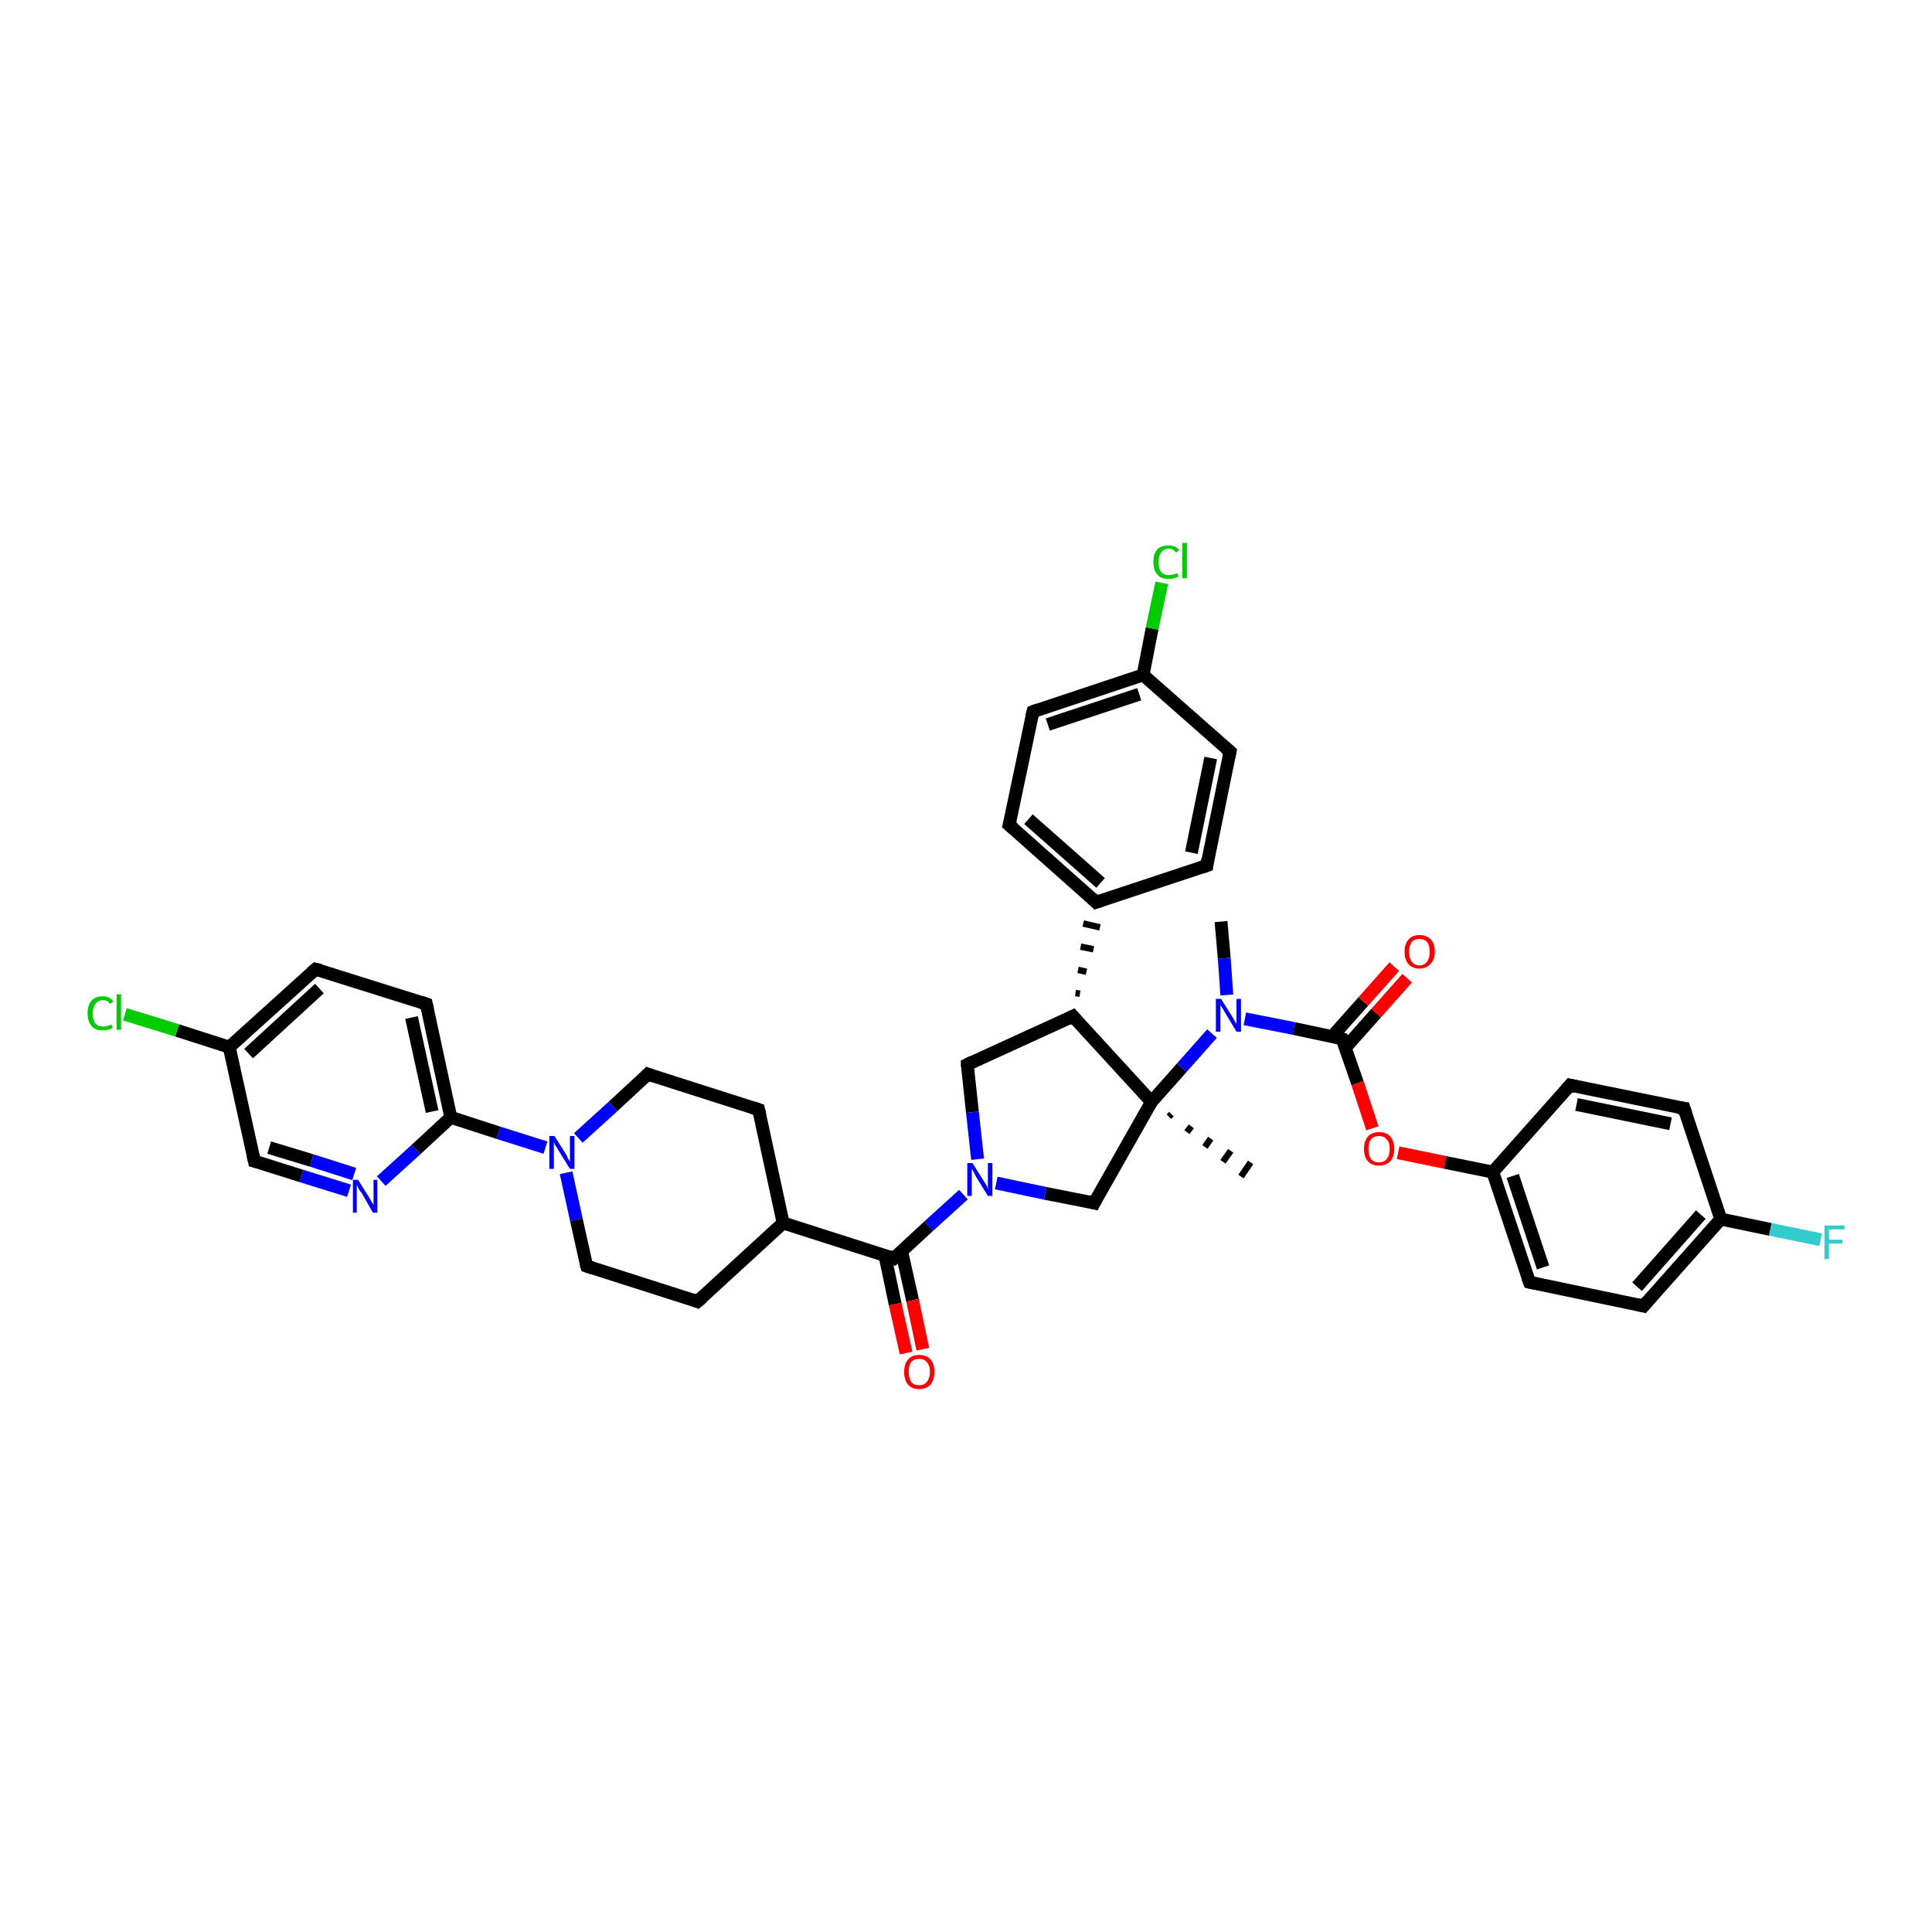 <?xml version='1.0' encoding='iso-8859-1'?>
<svg version='1.1' baseProfile='full'
              xmlns='http://www.w3.org/2000/svg'
                      xmlns:rdkit='http://www.rdkit.org/xml'
                      xmlns:xlink='http://www.w3.org/1999/xlink'
                  xml:space='preserve'
width='300px' height='300px' viewBox='0 0 300 300'>
<!-- END OF HEADER -->
<rect style='opacity:1.0;fill:#FFFFFF;stroke:none' width='300.0' height='300.0' x='0.0' y='0.0'> </rect>
<path class='bond-0 atom-0 atom-1' d='M 189.6,143.1 L 190.1,148.8' style='fill:none;fill-rule:evenodd;stroke:#000000;stroke-width:2.0px;stroke-linecap:butt;stroke-linejoin:miter;stroke-opacity:1' />
<path class='bond-0 atom-0 atom-1' d='M 190.1,148.8 L 190.5,154.5' style='fill:none;fill-rule:evenodd;stroke:#0000FF;stroke-width:2.0px;stroke-linecap:butt;stroke-linejoin:miter;stroke-opacity:1' />
<path class='bond-1 atom-1 atom-2' d='M 193.3,158.2 L 200.9,159.7' style='fill:none;fill-rule:evenodd;stroke:#0000FF;stroke-width:2.0px;stroke-linecap:butt;stroke-linejoin:miter;stroke-opacity:1' />
<path class='bond-1 atom-1 atom-2' d='M 200.9,159.7 L 208.4,161.3' style='fill:none;fill-rule:evenodd;stroke:#000000;stroke-width:2.0px;stroke-linecap:butt;stroke-linejoin:miter;stroke-opacity:1' />
<path class='bond-2 atom-2 atom-3' d='M 208.9,162.7 L 213.7,157.3' style='fill:none;fill-rule:evenodd;stroke:#000000;stroke-width:2.0px;stroke-linecap:butt;stroke-linejoin:miter;stroke-opacity:1' />
<path class='bond-2 atom-2 atom-3' d='M 213.7,157.3 L 218.5,151.9' style='fill:none;fill-rule:evenodd;stroke:#FF0000;stroke-width:2.0px;stroke-linecap:butt;stroke-linejoin:miter;stroke-opacity:1' />
<path class='bond-2 atom-2 atom-3' d='M 206.9,160.9 L 211.7,155.5' style='fill:none;fill-rule:evenodd;stroke:#000000;stroke-width:2.0px;stroke-linecap:butt;stroke-linejoin:miter;stroke-opacity:1' />
<path class='bond-2 atom-2 atom-3' d='M 211.7,155.5 L 216.5,150.1' style='fill:none;fill-rule:evenodd;stroke:#FF0000;stroke-width:2.0px;stroke-linecap:butt;stroke-linejoin:miter;stroke-opacity:1' />
<path class='bond-3 atom-2 atom-4' d='M 208.4,161.3 L 210.8,168.2' style='fill:none;fill-rule:evenodd;stroke:#000000;stroke-width:2.0px;stroke-linecap:butt;stroke-linejoin:miter;stroke-opacity:1' />
<path class='bond-3 atom-2 atom-4' d='M 210.8,168.2 L 213.1,175.2' style='fill:none;fill-rule:evenodd;stroke:#FF0000;stroke-width:2.0px;stroke-linecap:butt;stroke-linejoin:miter;stroke-opacity:1' />
<path class='bond-4 atom-4 atom-5' d='M 217.1,179.0 L 224.4,180.5' style='fill:none;fill-rule:evenodd;stroke:#FF0000;stroke-width:2.0px;stroke-linecap:butt;stroke-linejoin:miter;stroke-opacity:1' />
<path class='bond-4 atom-4 atom-5' d='M 224.4,180.5 L 231.8,182.0' style='fill:none;fill-rule:evenodd;stroke:#000000;stroke-width:2.0px;stroke-linecap:butt;stroke-linejoin:miter;stroke-opacity:1' />
<path class='bond-5 atom-5 atom-6' d='M 231.8,182.0 L 237.5,199.1' style='fill:none;fill-rule:evenodd;stroke:#000000;stroke-width:2.0px;stroke-linecap:butt;stroke-linejoin:miter;stroke-opacity:1' />
<path class='bond-5 atom-5 atom-6' d='M 234.9,182.6 L 239.6,196.8' style='fill:none;fill-rule:evenodd;stroke:#000000;stroke-width:2.0px;stroke-linecap:butt;stroke-linejoin:miter;stroke-opacity:1' />
<path class='bond-6 atom-6 atom-7' d='M 237.5,199.1 L 255.2,202.8' style='fill:none;fill-rule:evenodd;stroke:#000000;stroke-width:2.0px;stroke-linecap:butt;stroke-linejoin:miter;stroke-opacity:1' />
<path class='bond-7 atom-7 atom-8' d='M 255.2,202.8 L 267.2,189.3' style='fill:none;fill-rule:evenodd;stroke:#000000;stroke-width:2.0px;stroke-linecap:butt;stroke-linejoin:miter;stroke-opacity:1' />
<path class='bond-7 atom-7 atom-8' d='M 254.2,199.8 L 264.1,188.6' style='fill:none;fill-rule:evenodd;stroke:#000000;stroke-width:2.0px;stroke-linecap:butt;stroke-linejoin:miter;stroke-opacity:1' />
<path class='bond-8 atom-8 atom-9' d='M 267.2,189.3 L 274.9,190.9' style='fill:none;fill-rule:evenodd;stroke:#000000;stroke-width:2.0px;stroke-linecap:butt;stroke-linejoin:miter;stroke-opacity:1' />
<path class='bond-8 atom-8 atom-9' d='M 274.9,190.9 L 282.7,192.5' style='fill:none;fill-rule:evenodd;stroke:#33CCCC;stroke-width:2.0px;stroke-linecap:butt;stroke-linejoin:miter;stroke-opacity:1' />
<path class='bond-9 atom-8 atom-10' d='M 267.2,189.3 L 261.5,172.1' style='fill:none;fill-rule:evenodd;stroke:#000000;stroke-width:2.0px;stroke-linecap:butt;stroke-linejoin:miter;stroke-opacity:1' />
<path class='bond-10 atom-10 atom-11' d='M 261.5,172.1 L 243.8,168.5' style='fill:none;fill-rule:evenodd;stroke:#000000;stroke-width:2.0px;stroke-linecap:butt;stroke-linejoin:miter;stroke-opacity:1' />
<path class='bond-10 atom-10 atom-11' d='M 259.4,174.5 L 244.8,171.5' style='fill:none;fill-rule:evenodd;stroke:#000000;stroke-width:2.0px;stroke-linecap:butt;stroke-linejoin:miter;stroke-opacity:1' />
<path class='bond-11 atom-1 atom-12' d='M 188.2,160.5 L 183.5,165.8' style='fill:none;fill-rule:evenodd;stroke:#0000FF;stroke-width:2.0px;stroke-linecap:butt;stroke-linejoin:miter;stroke-opacity:1' />
<path class='bond-11 atom-1 atom-12' d='M 183.5,165.8 L 178.8,171.1' style='fill:none;fill-rule:evenodd;stroke:#000000;stroke-width:2.0px;stroke-linecap:butt;stroke-linejoin:miter;stroke-opacity:1' />
<path class='bond-12 atom-12 atom-13' d='M 181.9,173.0 L 181.5,173.4' style='fill:none;fill-rule:evenodd;stroke:#000000;stroke-width:1.0px;stroke-linecap:butt;stroke-linejoin:miter;stroke-opacity:1' />
<path class='bond-12 atom-12 atom-13' d='M 185.0,174.9 L 184.3,175.8' style='fill:none;fill-rule:evenodd;stroke:#000000;stroke-width:1.0px;stroke-linecap:butt;stroke-linejoin:miter;stroke-opacity:1' />
<path class='bond-12 atom-12 atom-13' d='M 188.0,176.8 L 187.1,178.1' style='fill:none;fill-rule:evenodd;stroke:#000000;stroke-width:1.0px;stroke-linecap:butt;stroke-linejoin:miter;stroke-opacity:1' />
<path class='bond-12 atom-12 atom-13' d='M 191.1,178.7 L 189.9,180.4' style='fill:none;fill-rule:evenodd;stroke:#000000;stroke-width:1.0px;stroke-linecap:butt;stroke-linejoin:miter;stroke-opacity:1' />
<path class='bond-12 atom-12 atom-13' d='M 194.2,180.5 L 192.7,182.7' style='fill:none;fill-rule:evenodd;stroke:#000000;stroke-width:1.0px;stroke-linecap:butt;stroke-linejoin:miter;stroke-opacity:1' />
<path class='bond-13 atom-12 atom-14' d='M 178.8,171.1 L 169.9,186.8' style='fill:none;fill-rule:evenodd;stroke:#000000;stroke-width:2.0px;stroke-linecap:butt;stroke-linejoin:miter;stroke-opacity:1' />
<path class='bond-14 atom-14 atom-15' d='M 169.9,186.8 L 162.3,185.3' style='fill:none;fill-rule:evenodd;stroke:#000000;stroke-width:2.0px;stroke-linecap:butt;stroke-linejoin:miter;stroke-opacity:1' />
<path class='bond-14 atom-14 atom-15' d='M 162.3,185.3 L 154.7,183.7' style='fill:none;fill-rule:evenodd;stroke:#0000FF;stroke-width:2.0px;stroke-linecap:butt;stroke-linejoin:miter;stroke-opacity:1' />
<path class='bond-15 atom-15 atom-16' d='M 151.8,180.0 L 151.0,172.7' style='fill:none;fill-rule:evenodd;stroke:#0000FF;stroke-width:2.0px;stroke-linecap:butt;stroke-linejoin:miter;stroke-opacity:1' />
<path class='bond-15 atom-15 atom-16' d='M 151.0,172.7 L 150.2,165.3' style='fill:none;fill-rule:evenodd;stroke:#000000;stroke-width:2.0px;stroke-linecap:butt;stroke-linejoin:miter;stroke-opacity:1' />
<path class='bond-16 atom-16 atom-17' d='M 150.2,165.3 L 166.6,157.8' style='fill:none;fill-rule:evenodd;stroke:#000000;stroke-width:2.0px;stroke-linecap:butt;stroke-linejoin:miter;stroke-opacity:1' />
<path class='bond-17 atom-17 atom-18' d='M 167.7,154.3 L 167.0,154.2' style='fill:none;fill-rule:evenodd;stroke:#000000;stroke-width:1.0px;stroke-linecap:butt;stroke-linejoin:miter;stroke-opacity:1' />
<path class='bond-17 atom-17 atom-18' d='M 168.7,150.9 L 167.4,150.6' style='fill:none;fill-rule:evenodd;stroke:#000000;stroke-width:1.0px;stroke-linecap:butt;stroke-linejoin:miter;stroke-opacity:1' />
<path class='bond-17 atom-17 atom-18' d='M 169.8,147.4 L 167.8,147.0' style='fill:none;fill-rule:evenodd;stroke:#000000;stroke-width:1.0px;stroke-linecap:butt;stroke-linejoin:miter;stroke-opacity:1' />
<path class='bond-17 atom-17 atom-18' d='M 170.8,144.0 L 168.2,143.4' style='fill:none;fill-rule:evenodd;stroke:#000000;stroke-width:1.0px;stroke-linecap:butt;stroke-linejoin:miter;stroke-opacity:1' />
<path class='bond-18 atom-18 atom-19' d='M 170.2,140.1 L 156.7,128.1' style='fill:none;fill-rule:evenodd;stroke:#000000;stroke-width:2.0px;stroke-linecap:butt;stroke-linejoin:miter;stroke-opacity:1' />
<path class='bond-18 atom-18 atom-19' d='M 170.9,137.1 L 159.7,127.2' style='fill:none;fill-rule:evenodd;stroke:#000000;stroke-width:2.0px;stroke-linecap:butt;stroke-linejoin:miter;stroke-opacity:1' />
<path class='bond-19 atom-19 atom-20' d='M 156.7,128.1 L 160.4,110.5' style='fill:none;fill-rule:evenodd;stroke:#000000;stroke-width:2.0px;stroke-linecap:butt;stroke-linejoin:miter;stroke-opacity:1' />
<path class='bond-20 atom-20 atom-21' d='M 160.4,110.5 L 177.5,104.8' style='fill:none;fill-rule:evenodd;stroke:#000000;stroke-width:2.0px;stroke-linecap:butt;stroke-linejoin:miter;stroke-opacity:1' />
<path class='bond-20 atom-20 atom-21' d='M 162.7,112.5 L 176.9,107.8' style='fill:none;fill-rule:evenodd;stroke:#000000;stroke-width:2.0px;stroke-linecap:butt;stroke-linejoin:miter;stroke-opacity:1' />
<path class='bond-21 atom-21 atom-22' d='M 177.5,104.8 L 178.9,97.6' style='fill:none;fill-rule:evenodd;stroke:#000000;stroke-width:2.0px;stroke-linecap:butt;stroke-linejoin:miter;stroke-opacity:1' />
<path class='bond-21 atom-21 atom-22' d='M 178.9,97.6 L 180.4,90.5' style='fill:none;fill-rule:evenodd;stroke:#00CC00;stroke-width:2.0px;stroke-linecap:butt;stroke-linejoin:miter;stroke-opacity:1' />
<path class='bond-22 atom-21 atom-23' d='M 177.5,104.8 L 191.0,116.7' style='fill:none;fill-rule:evenodd;stroke:#000000;stroke-width:2.0px;stroke-linecap:butt;stroke-linejoin:miter;stroke-opacity:1' />
<path class='bond-23 atom-23 atom-24' d='M 191.0,116.7 L 187.4,134.4' style='fill:none;fill-rule:evenodd;stroke:#000000;stroke-width:2.0px;stroke-linecap:butt;stroke-linejoin:miter;stroke-opacity:1' />
<path class='bond-23 atom-23 atom-24' d='M 188.0,117.7 L 185.0,132.4' style='fill:none;fill-rule:evenodd;stroke:#000000;stroke-width:2.0px;stroke-linecap:butt;stroke-linejoin:miter;stroke-opacity:1' />
<path class='bond-24 atom-15 atom-25' d='M 149.6,185.5 L 144.2,190.4' style='fill:none;fill-rule:evenodd;stroke:#0000FF;stroke-width:2.0px;stroke-linecap:butt;stroke-linejoin:miter;stroke-opacity:1' />
<path class='bond-24 atom-15 atom-25' d='M 144.2,190.4 L 138.8,195.4' style='fill:none;fill-rule:evenodd;stroke:#000000;stroke-width:2.0px;stroke-linecap:butt;stroke-linejoin:miter;stroke-opacity:1' />
<path class='bond-25 atom-25 atom-26' d='M 137.4,194.9 L 139.0,202.5' style='fill:none;fill-rule:evenodd;stroke:#000000;stroke-width:2.0px;stroke-linecap:butt;stroke-linejoin:miter;stroke-opacity:1' />
<path class='bond-25 atom-25 atom-26' d='M 139.0,202.5 L 140.7,210.1' style='fill:none;fill-rule:evenodd;stroke:#FF0000;stroke-width:2.0px;stroke-linecap:butt;stroke-linejoin:miter;stroke-opacity:1' />
<path class='bond-25 atom-25 atom-26' d='M 140.0,194.3 L 141.7,201.9' style='fill:none;fill-rule:evenodd;stroke:#000000;stroke-width:2.0px;stroke-linecap:butt;stroke-linejoin:miter;stroke-opacity:1' />
<path class='bond-25 atom-25 atom-26' d='M 141.7,201.9 L 143.3,209.5' style='fill:none;fill-rule:evenodd;stroke:#FF0000;stroke-width:2.0px;stroke-linecap:butt;stroke-linejoin:miter;stroke-opacity:1' />
<path class='bond-26 atom-25 atom-27' d='M 138.8,195.4 L 121.6,189.9' style='fill:none;fill-rule:evenodd;stroke:#000000;stroke-width:2.0px;stroke-linecap:butt;stroke-linejoin:miter;stroke-opacity:1' />
<path class='bond-27 atom-27 atom-28' d='M 121.6,189.9 L 117.8,172.3' style='fill:none;fill-rule:evenodd;stroke:#000000;stroke-width:2.0px;stroke-linecap:butt;stroke-linejoin:miter;stroke-opacity:1' />
<path class='bond-28 atom-28 atom-29' d='M 117.8,172.3 L 100.6,166.8' style='fill:none;fill-rule:evenodd;stroke:#000000;stroke-width:2.0px;stroke-linecap:butt;stroke-linejoin:miter;stroke-opacity:1' />
<path class='bond-29 atom-29 atom-30' d='M 100.6,166.8 L 95.2,171.8' style='fill:none;fill-rule:evenodd;stroke:#000000;stroke-width:2.0px;stroke-linecap:butt;stroke-linejoin:miter;stroke-opacity:1' />
<path class='bond-29 atom-29 atom-30' d='M 95.2,171.8 L 89.8,176.7' style='fill:none;fill-rule:evenodd;stroke:#0000FF;stroke-width:2.0px;stroke-linecap:butt;stroke-linejoin:miter;stroke-opacity:1' />
<path class='bond-30 atom-30 atom-31' d='M 87.9,182.1 L 89.5,189.4' style='fill:none;fill-rule:evenodd;stroke:#0000FF;stroke-width:2.0px;stroke-linecap:butt;stroke-linejoin:miter;stroke-opacity:1' />
<path class='bond-30 atom-30 atom-31' d='M 89.5,189.4 L 91.1,196.6' style='fill:none;fill-rule:evenodd;stroke:#000000;stroke-width:2.0px;stroke-linecap:butt;stroke-linejoin:miter;stroke-opacity:1' />
<path class='bond-31 atom-31 atom-32' d='M 91.1,196.6 L 108.3,202.1' style='fill:none;fill-rule:evenodd;stroke:#000000;stroke-width:2.0px;stroke-linecap:butt;stroke-linejoin:miter;stroke-opacity:1' />
<path class='bond-32 atom-30 atom-33' d='M 84.7,178.2 L 77.4,175.9' style='fill:none;fill-rule:evenodd;stroke:#0000FF;stroke-width:2.0px;stroke-linecap:butt;stroke-linejoin:miter;stroke-opacity:1' />
<path class='bond-32 atom-30 atom-33' d='M 77.4,175.9 L 70.0,173.5' style='fill:none;fill-rule:evenodd;stroke:#000000;stroke-width:2.0px;stroke-linecap:butt;stroke-linejoin:miter;stroke-opacity:1' />
<path class='bond-33 atom-33 atom-34' d='M 70.0,173.5 L 66.2,155.9' style='fill:none;fill-rule:evenodd;stroke:#000000;stroke-width:2.0px;stroke-linecap:butt;stroke-linejoin:miter;stroke-opacity:1' />
<path class='bond-33 atom-33 atom-34' d='M 67.1,172.6 L 63.9,158.0' style='fill:none;fill-rule:evenodd;stroke:#000000;stroke-width:2.0px;stroke-linecap:butt;stroke-linejoin:miter;stroke-opacity:1' />
<path class='bond-34 atom-34 atom-35' d='M 66.2,155.9 L 49.0,150.5' style='fill:none;fill-rule:evenodd;stroke:#000000;stroke-width:2.0px;stroke-linecap:butt;stroke-linejoin:miter;stroke-opacity:1' />
<path class='bond-35 atom-35 atom-36' d='M 49.0,150.5 L 35.6,162.6' style='fill:none;fill-rule:evenodd;stroke:#000000;stroke-width:2.0px;stroke-linecap:butt;stroke-linejoin:miter;stroke-opacity:1' />
<path class='bond-35 atom-35 atom-36' d='M 49.6,153.5 L 38.6,163.6' style='fill:none;fill-rule:evenodd;stroke:#000000;stroke-width:2.0px;stroke-linecap:butt;stroke-linejoin:miter;stroke-opacity:1' />
<path class='bond-36 atom-36 atom-37' d='M 35.6,162.6 L 27.5,160.0' style='fill:none;fill-rule:evenodd;stroke:#000000;stroke-width:2.0px;stroke-linecap:butt;stroke-linejoin:miter;stroke-opacity:1' />
<path class='bond-36 atom-36 atom-37' d='M 27.5,160.0 L 19.4,157.5' style='fill:none;fill-rule:evenodd;stroke:#00CC00;stroke-width:2.0px;stroke-linecap:butt;stroke-linejoin:miter;stroke-opacity:1' />
<path class='bond-37 atom-36 atom-38' d='M 35.6,162.6 L 39.5,180.3' style='fill:none;fill-rule:evenodd;stroke:#000000;stroke-width:2.0px;stroke-linecap:butt;stroke-linejoin:miter;stroke-opacity:1' />
<path class='bond-38 atom-38 atom-39' d='M 39.5,180.3 L 46.8,182.6' style='fill:none;fill-rule:evenodd;stroke:#000000;stroke-width:2.0px;stroke-linecap:butt;stroke-linejoin:miter;stroke-opacity:1' />
<path class='bond-38 atom-38 atom-39' d='M 46.8,182.6 L 54.2,184.9' style='fill:none;fill-rule:evenodd;stroke:#0000FF;stroke-width:2.0px;stroke-linecap:butt;stroke-linejoin:miter;stroke-opacity:1' />
<path class='bond-38 atom-38 atom-39' d='M 41.8,178.2 L 48.4,180.2' style='fill:none;fill-rule:evenodd;stroke:#000000;stroke-width:2.0px;stroke-linecap:butt;stroke-linejoin:miter;stroke-opacity:1' />
<path class='bond-38 atom-38 atom-39' d='M 48.4,180.2 L 55.0,182.3' style='fill:none;fill-rule:evenodd;stroke:#0000FF;stroke-width:2.0px;stroke-linecap:butt;stroke-linejoin:miter;stroke-opacity:1' />
<path class='bond-39 atom-11 atom-5' d='M 243.8,168.5 L 231.8,182.0' style='fill:none;fill-rule:evenodd;stroke:#000000;stroke-width:2.0px;stroke-linecap:butt;stroke-linejoin:miter;stroke-opacity:1' />
<path class='bond-40 atom-17 atom-12' d='M 166.6,157.8 L 178.8,171.1' style='fill:none;fill-rule:evenodd;stroke:#000000;stroke-width:2.0px;stroke-linecap:butt;stroke-linejoin:miter;stroke-opacity:1' />
<path class='bond-41 atom-24 atom-18' d='M 187.4,134.4 L 170.2,140.1' style='fill:none;fill-rule:evenodd;stroke:#000000;stroke-width:2.0px;stroke-linecap:butt;stroke-linejoin:miter;stroke-opacity:1' />
<path class='bond-42 atom-32 atom-27' d='M 108.3,202.1 L 121.6,189.9' style='fill:none;fill-rule:evenodd;stroke:#000000;stroke-width:2.0px;stroke-linecap:butt;stroke-linejoin:miter;stroke-opacity:1' />
<path class='bond-43 atom-39 atom-33' d='M 59.2,183.4 L 64.6,178.5' style='fill:none;fill-rule:evenodd;stroke:#0000FF;stroke-width:2.0px;stroke-linecap:butt;stroke-linejoin:miter;stroke-opacity:1' />
<path class='bond-43 atom-39 atom-33' d='M 64.6,178.5 L 70.0,173.5' style='fill:none;fill-rule:evenodd;stroke:#000000;stroke-width:2.0px;stroke-linecap:butt;stroke-linejoin:miter;stroke-opacity:1' />
<path d='M 208.1,161.2 L 208.4,161.3 L 208.5,161.6' style='fill:none;stroke:#000000;stroke-width:2.0px;stroke-linecap:butt;stroke-linejoin:miter;stroke-opacity:1;' />
<path d='M 237.2,198.3 L 237.5,199.1 L 238.4,199.3' style='fill:none;stroke:#000000;stroke-width:2.0px;stroke-linecap:butt;stroke-linejoin:miter;stroke-opacity:1;' />
<path d='M 254.3,202.6 L 255.2,202.8 L 255.8,202.1' style='fill:none;stroke:#000000;stroke-width:2.0px;stroke-linecap:butt;stroke-linejoin:miter;stroke-opacity:1;' />
<path d='M 261.8,173.0 L 261.5,172.1 L 260.6,172.0' style='fill:none;stroke:#000000;stroke-width:2.0px;stroke-linecap:butt;stroke-linejoin:miter;stroke-opacity:1;' />
<path d='M 244.7,168.7 L 243.8,168.5 L 243.2,169.2' style='fill:none;stroke:#000000;stroke-width:2.0px;stroke-linecap:butt;stroke-linejoin:miter;stroke-opacity:1;' />
<path d='M 170.3,186.0 L 169.9,186.8 L 169.5,186.7' style='fill:none;stroke:#000000;stroke-width:2.0px;stroke-linecap:butt;stroke-linejoin:miter;stroke-opacity:1;' />
<path d='M 150.2,165.6 L 150.2,165.3 L 151.0,164.9' style='fill:none;stroke:#000000;stroke-width:2.0px;stroke-linecap:butt;stroke-linejoin:miter;stroke-opacity:1;' />
<path d='M 165.8,158.2 L 166.6,157.8 L 167.2,158.5' style='fill:none;stroke:#000000;stroke-width:2.0px;stroke-linecap:butt;stroke-linejoin:miter;stroke-opacity:1;' />
<path d='M 169.6,139.5 L 170.2,140.1 L 171.1,139.8' style='fill:none;stroke:#000000;stroke-width:2.0px;stroke-linecap:butt;stroke-linejoin:miter;stroke-opacity:1;' />
<path d='M 157.4,128.7 L 156.7,128.1 L 156.9,127.3' style='fill:none;stroke:#000000;stroke-width:2.0px;stroke-linecap:butt;stroke-linejoin:miter;stroke-opacity:1;' />
<path d='M 160.2,111.3 L 160.4,110.5 L 161.2,110.2' style='fill:none;stroke:#000000;stroke-width:2.0px;stroke-linecap:butt;stroke-linejoin:miter;stroke-opacity:1;' />
<path d='M 190.3,116.1 L 191.0,116.7 L 190.8,117.6' style='fill:none;stroke:#000000;stroke-width:2.0px;stroke-linecap:butt;stroke-linejoin:miter;stroke-opacity:1;' />
<path d='M 187.5,133.5 L 187.4,134.4 L 186.5,134.7' style='fill:none;stroke:#000000;stroke-width:2.0px;stroke-linecap:butt;stroke-linejoin:miter;stroke-opacity:1;' />
<path d='M 139.1,195.1 L 138.8,195.4 L 138.0,195.1' style='fill:none;stroke:#000000;stroke-width:2.0px;stroke-linecap:butt;stroke-linejoin:miter;stroke-opacity:1;' />
<path d='M 118.0,173.2 L 117.8,172.3 L 116.9,172.0' style='fill:none;stroke:#000000;stroke-width:2.0px;stroke-linecap:butt;stroke-linejoin:miter;stroke-opacity:1;' />
<path d='M 101.4,167.1 L 100.6,166.8 L 100.3,167.1' style='fill:none;stroke:#000000;stroke-width:2.0px;stroke-linecap:butt;stroke-linejoin:miter;stroke-opacity:1;' />
<path d='M 91.0,196.3 L 91.1,196.6 L 92.0,196.9' style='fill:none;stroke:#000000;stroke-width:2.0px;stroke-linecap:butt;stroke-linejoin:miter;stroke-opacity:1;' />
<path d='M 107.5,201.8 L 108.3,202.1 L 109.0,201.5' style='fill:none;stroke:#000000;stroke-width:2.0px;stroke-linecap:butt;stroke-linejoin:miter;stroke-opacity:1;' />
<path d='M 66.4,156.8 L 66.2,155.9 L 65.3,155.6' style='fill:none;stroke:#000000;stroke-width:2.0px;stroke-linecap:butt;stroke-linejoin:miter;stroke-opacity:1;' />
<path d='M 49.8,150.7 L 49.0,150.5 L 48.3,151.1' style='fill:none;stroke:#000000;stroke-width:2.0px;stroke-linecap:butt;stroke-linejoin:miter;stroke-opacity:1;' />
<path d='M 39.3,179.4 L 39.5,180.3 L 39.9,180.4' style='fill:none;stroke:#000000;stroke-width:2.0px;stroke-linecap:butt;stroke-linejoin:miter;stroke-opacity:1;' />
<path class='atom-1' d='M 189.6 155.1
L 191.3 157.8
Q 191.5 158.1, 191.7 158.5
Q 192.0 159.0, 192.0 159.0
L 192.0 155.1
L 192.7 155.1
L 192.7 160.2
L 192.0 160.2
L 190.2 157.2
Q 190.0 156.9, 189.8 156.5
Q 189.5 156.1, 189.5 156.0
L 189.5 160.2
L 188.8 160.2
L 188.8 155.1
L 189.6 155.1
' fill='#0000FF'/>
<path class='atom-3' d='M 218.1 147.8
Q 218.1 146.6, 218.7 145.9
Q 219.3 145.2, 220.4 145.2
Q 221.5 145.2, 222.2 145.9
Q 222.8 146.6, 222.8 147.8
Q 222.8 149.0, 222.1 149.7
Q 221.5 150.4, 220.4 150.4
Q 219.3 150.4, 218.7 149.7
Q 218.1 149.0, 218.1 147.8
M 220.4 149.9
Q 221.2 149.9, 221.6 149.3
Q 222.0 148.8, 222.0 147.8
Q 222.0 146.8, 221.6 146.3
Q 221.2 145.8, 220.4 145.8
Q 219.6 145.8, 219.2 146.3
Q 218.8 146.8, 218.8 147.8
Q 218.8 148.8, 219.2 149.3
Q 219.6 149.9, 220.4 149.9
' fill='#FF0000'/>
<path class='atom-4' d='M 211.8 178.4
Q 211.8 177.2, 212.4 176.5
Q 213.0 175.8, 214.1 175.8
Q 215.3 175.8, 215.9 176.5
Q 216.5 177.2, 216.5 178.4
Q 216.5 179.6, 215.9 180.3
Q 215.2 181.0, 214.1 181.0
Q 213.0 181.0, 212.4 180.3
Q 211.8 179.6, 211.8 178.4
M 214.1 180.5
Q 214.9 180.5, 215.3 180.0
Q 215.8 179.4, 215.8 178.4
Q 215.8 177.4, 215.3 176.9
Q 214.9 176.4, 214.1 176.4
Q 213.3 176.4, 212.9 176.9
Q 212.5 177.4, 212.5 178.4
Q 212.5 179.4, 212.9 180.0
Q 213.3 180.5, 214.1 180.5
' fill='#FF0000'/>
<path class='atom-9' d='M 283.3 190.3
L 286.4 190.3
L 286.4 190.9
L 284.0 190.9
L 284.0 192.5
L 286.1 192.5
L 286.1 193.1
L 284.0 193.1
L 284.0 195.5
L 283.3 195.5
L 283.3 190.3
' fill='#33CCCC'/>
<path class='atom-15' d='M 151.0 180.6
L 152.7 183.3
Q 152.9 183.6, 153.2 184.1
Q 153.4 184.6, 153.4 184.6
L 153.4 180.6
L 154.1 180.6
L 154.1 185.7
L 153.4 185.7
L 151.6 182.8
Q 151.4 182.4, 151.2 182.0
Q 151.0 181.6, 150.9 181.5
L 150.9 185.7
L 150.2 185.7
L 150.2 180.6
L 151.0 180.6
' fill='#0000FF'/>
<path class='atom-22' d='M 179.1 87.3
Q 179.1 86.0, 179.7 85.3
Q 180.3 84.7, 181.5 84.7
Q 182.5 84.7, 183.1 85.4
L 182.6 85.8
Q 182.2 85.2, 181.5 85.2
Q 180.7 85.2, 180.3 85.8
Q 179.9 86.3, 179.9 87.3
Q 179.9 88.3, 180.3 88.8
Q 180.7 89.3, 181.5 89.3
Q 182.1 89.3, 182.8 89.0
L 183.0 89.5
Q 182.7 89.7, 182.3 89.8
Q 181.9 89.9, 181.4 89.9
Q 180.3 89.9, 179.7 89.2
Q 179.1 88.5, 179.1 87.3
' fill='#00CC00'/>
<path class='atom-22' d='M 183.6 84.3
L 184.3 84.3
L 184.3 89.8
L 183.6 89.8
L 183.6 84.3
' fill='#00CC00'/>
<path class='atom-26' d='M 140.4 213.0
Q 140.4 211.8, 141.0 211.1
Q 141.6 210.4, 142.7 210.4
Q 143.9 210.4, 144.5 211.1
Q 145.1 211.8, 145.1 213.0
Q 145.1 214.2, 144.5 215.0
Q 143.8 215.7, 142.7 215.7
Q 141.6 215.7, 141.0 215.0
Q 140.4 214.3, 140.4 213.0
M 142.7 215.1
Q 143.5 215.1, 143.9 214.6
Q 144.4 214.0, 144.4 213.0
Q 144.4 212.0, 143.9 211.5
Q 143.5 211.0, 142.7 211.0
Q 141.9 211.0, 141.5 211.5
Q 141.1 212.0, 141.1 213.0
Q 141.1 214.0, 141.5 214.6
Q 141.9 215.1, 142.7 215.1
' fill='#FF0000'/>
<path class='atom-30' d='M 86.1 176.4
L 87.8 179.1
Q 88.0 179.4, 88.2 179.9
Q 88.5 180.4, 88.5 180.4
L 88.5 176.4
L 89.2 176.4
L 89.2 181.5
L 88.5 181.5
L 86.7 178.6
Q 86.5 178.2, 86.2 177.8
Q 86.0 177.4, 86.0 177.3
L 86.0 181.5
L 85.3 181.5
L 85.3 176.4
L 86.1 176.4
' fill='#0000FF'/>
<path class='atom-37' d='M 13.6 157.3
Q 13.6 156.1, 14.2 155.4
Q 14.8 154.7, 16.0 154.7
Q 17.0 154.7, 17.6 155.5
L 17.1 155.9
Q 16.7 155.3, 16.0 155.3
Q 15.2 155.3, 14.8 155.9
Q 14.4 156.4, 14.4 157.3
Q 14.4 158.4, 14.8 158.9
Q 15.2 159.4, 16.0 159.4
Q 16.6 159.4, 17.3 159.1
L 17.5 159.6
Q 17.2 159.8, 16.8 159.9
Q 16.4 160.0, 15.9 160.0
Q 14.8 160.0, 14.2 159.3
Q 13.6 158.6, 13.6 157.3
' fill='#00CC00'/>
<path class='atom-37' d='M 18.1 154.4
L 18.8 154.4
L 18.8 159.9
L 18.1 159.9
L 18.1 154.4
' fill='#00CC00'/>
<path class='atom-39' d='M 55.6 183.2
L 57.3 185.9
Q 57.4 186.1, 57.7 186.6
Q 58.0 187.1, 58.0 187.1
L 58.0 183.2
L 58.6 183.2
L 58.6 188.3
L 57.9 188.3
L 56.2 185.3
Q 55.9 185.0, 55.7 184.6
Q 55.5 184.2, 55.4 184.0
L 55.4 188.3
L 54.8 188.3
L 54.8 183.2
L 55.6 183.2
' fill='#0000FF'/>
</svg>

